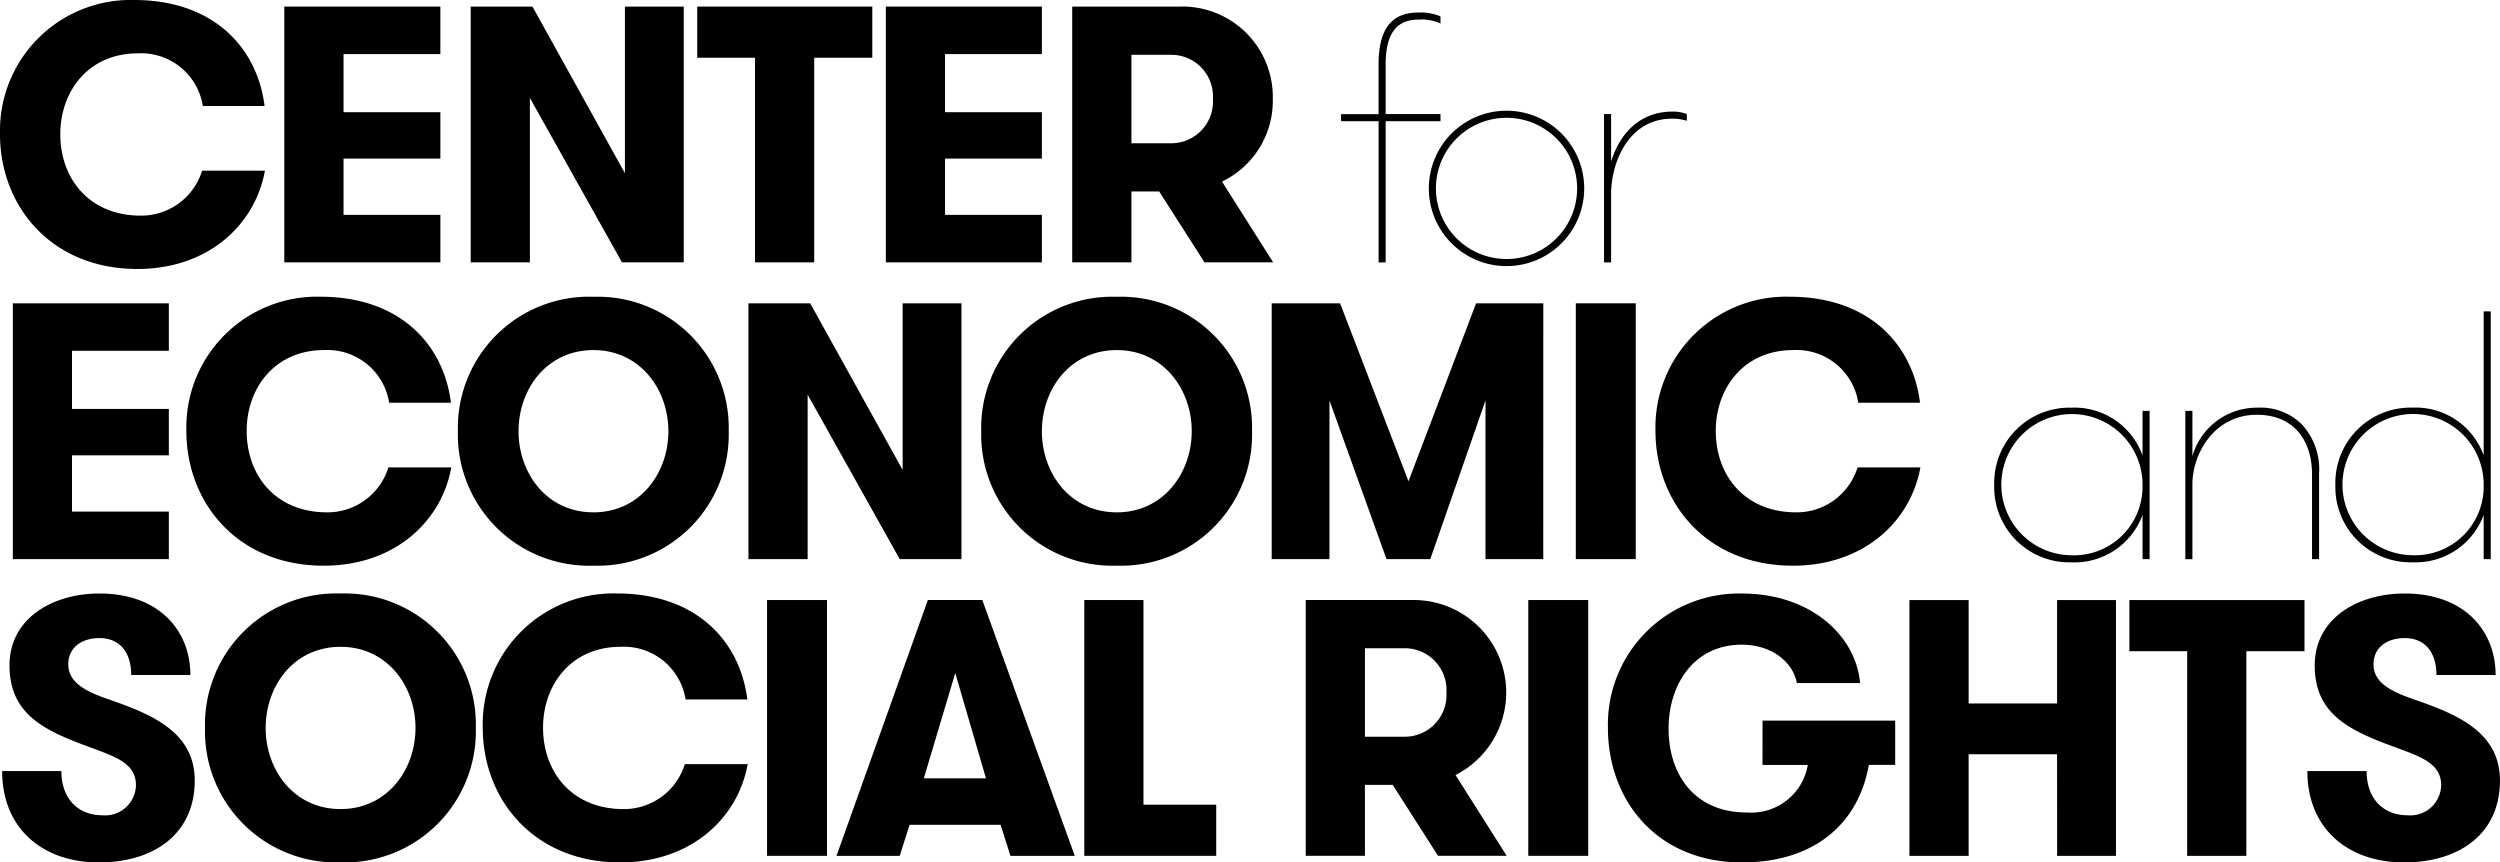 <svg xmlns="http://www.w3.org/2000/svg" xmlns:xlink="http://www.w3.org/1999/xlink" width="212" height="73.133" viewBox="0 0 212 73.133">
  <defs>
    <clipPath id="clip-path">
      <rect id="Rectangle_4" data-name="Rectangle 4" width="212" height="73.133"/>
    </clipPath>
  </defs>
  <g id="Group_1" data-name="Group 1" clip-path="url(#clip-path)">
    <path id="Path_1" data-name="Path 1" d="M22.467,14.472c-.836,4.617-4.834,8.337-10.815,8.337C4.338,22.809,0,17.478,0,11.374A11.086,11.086,0,0,1,11.372,0C18.1,0,21.816,4.029,22.436,8.988H17.2a5.293,5.293,0,0,0-5.516-4.463c-4.245,0-6.57,3.285-6.57,6.849,0,3.811,2.479,6.911,6.818,6.911a5.4,5.4,0,0,0,5.205-3.812Z" transform="translate(0 0)"/>
    <path id="Path_2" data-name="Path 2" d="M22.723,4.438V9.366h8.213V13.3H22.723v4.772h8.213V22.1H17.7V.409H30.935V4.438Z" transform="translate(6.408 0.148)"/>
    <path id="Path_3" data-name="Path 3" d="M42.384,14.54V.41h4.989V22.1H42.136L34.327,8.157V22.1h-5.02V.41h5.237Z" transform="translate(10.608 0.148)"/>
    <path id="Path_4" data-name="Path 4" d="M48.311,4.748h-4.9V.41H58.258V4.748H53.331V22.1h-5.02Z" transform="translate(15.714 0.148)"/>
    <path id="Path_5" data-name="Path 5" d="M60.175,4.438V9.366h8.213V13.3H60.175v4.772h8.213V22.1H55.155V.409H68.388V4.438Z" transform="translate(19.964 0.148)"/>
    <path id="Path_6" data-name="Path 6" d="M66.76.409h9.11a7.672,7.672,0,0,1,7.9,7.841,7.6,7.6,0,0,1-4.308,7L83.8,22.1H77.978l-3.843-6.012H71.78V22.1H66.76ZM78.691,8.25A3.532,3.532,0,0,0,75.22,4.5H71.78V12h3.44a3.532,3.532,0,0,0,3.47-3.749" transform="translate(24.164 0.148)"/>
    <path id="Path_7" data-name="Path 7" d="M91.932,1.71a3.769,3.769,0,0,0-1.83-.33c-1.321,0-2.821.509-2.821,3.781V9.393h4.651v.6H87.281V21.968h-.6V9.994H83.5v-.6H86.68V5.161C86.68,1.381,88.481.78,90.1.78a4.158,4.158,0,0,1,1.83.33Z" transform="translate(30.223 0.282)"/>
    <path id="Path_8" data-name="Path 8" d="M88.964,13.478a6.588,6.588,0,0,1,13.176,0,6.588,6.588,0,0,1-13.176,0m12.575,0a5.987,5.987,0,0,0-11.974,0,5.987,5.987,0,0,0,11.974,0" transform="translate(32.201 2.499)"/>
    <path id="Path_9" data-name="Path 9" d="M106.894,7.73a4,4,0,0,0-1.26-.18c-3.692,0-5.162,3.721-5.162,6.392v5.792h-.6V7.16h.6v4.022c.96-3.032,3.03-4.232,5.162-4.232a3.17,3.17,0,0,1,1.26.21Z" transform="translate(36.15 2.515)"/>
    <path id="Path_10" data-name="Path 10" d="M5.817,22.914v4.928h8.213v3.935H5.817v4.772h8.213v4.029H.8V18.885H14.029v4.029Z" transform="translate(0.288 6.835)"/>
    <path id="Path_11" data-name="Path 11" d="M34.072,32.947c-.838,4.617-4.835,8.337-10.815,8.337-7.314,0-11.653-5.331-11.653-11.435A11.087,11.087,0,0,1,22.978,18.475c6.724,0,10.442,4.029,11.062,8.988H28.8A5.3,5.3,0,0,0,23.287,23c-4.244,0-6.569,3.285-6.569,6.849,0,3.811,2.477,6.911,6.818,6.911a5.4,5.4,0,0,0,5.2-3.812Z" transform="translate(4.2 6.687)"/>
    <path id="Path_12" data-name="Path 12" d="M28.51,29.88a11.123,11.123,0,0,1,11.5-11.4,11.115,11.115,0,0,1,11.465,11.4,11.115,11.115,0,0,1-11.465,11.4,11.123,11.123,0,0,1-11.5-11.4m17.85,0c0-3.564-2.417-6.879-6.352-6.879-3.967,0-6.354,3.315-6.354,6.879s2.386,6.879,6.354,6.879c3.935,0,6.352-3.315,6.352-6.879" transform="translate(10.319 6.687)"/>
    <path id="Path_13" data-name="Path 13" d="M59.677,33.016V18.885h4.989V40.577H59.429L51.62,26.632V40.577H46.6V18.885h5.237Z" transform="translate(16.867 6.835)"/>
    <path id="Path_14" data-name="Path 14" d="M61.094,29.88a11.123,11.123,0,0,1,11.5-11.4,11.115,11.115,0,0,1,11.465,11.4,11.115,11.115,0,0,1-11.465,11.4,11.123,11.123,0,0,1-11.5-11.4m17.85,0c0-3.564-2.417-6.879-6.352-6.879-3.967,0-6.354,3.315-6.354,6.879s2.386,6.879,6.354,6.879c3.935,0,6.352-3.315,6.352-6.879" transform="translate(22.114 6.687)"/>
    <path id="Path_15" data-name="Path 15" d="M102.208,40.577h-4.9V27.128l-4.68,13.449H88.914L84.079,27.128V40.577h-4.9V18.885h5.8l5.8,15.092,5.732-15.092h5.7Z" transform="translate(28.661 6.835)"/>
    <rect id="Rectangle_1" data-name="Rectangle 1" width="5.083" height="21.692" transform="translate(133.629 25.721)"/>
    <path id="Path_16" data-name="Path 16" d="M125.542,32.947c-.836,4.617-4.834,8.337-10.815,8.337-7.314,0-11.652-5.331-11.652-11.435a11.086,11.086,0,0,1,11.372-11.374c6.725,0,10.444,4.029,11.063,8.988h-5.237A5.293,5.293,0,0,0,114.758,23c-4.245,0-6.57,3.285-6.57,6.849,0,3.811,2.479,6.911,6.818,6.911a5.4,5.4,0,0,0,5.205-3.812Z" transform="translate(37.309 6.687)"/>
    <path id="Path_17" data-name="Path 17" d="M137.343,25.652V38.226h-.6V34.475A6.147,6.147,0,0,1,130.71,38.5a6.372,6.372,0,0,1-6.543-6.543,6.379,6.379,0,0,1,6.543-6.573,6.132,6.132,0,0,1,6.032,4.052V25.652Zm-.6,6.3A5.987,5.987,0,1,0,130.71,37.9a5.817,5.817,0,0,0,6.032-5.942" transform="translate(44.944 9.187)"/>
    <path id="Path_18" data-name="Path 18" d="M136.066,25.652h.6v3.841a5.682,5.682,0,0,1,5.521-4.11,4.979,4.979,0,0,1,3.782,1.44,5.634,5.634,0,0,1,1.44,4.142v7.263h-.6v-7.2c0-2.851-1.531-5.042-4.682-5.042-3.631,0-5.461,3.331-5.461,5.882v6.363h-.6Z" transform="translate(49.25 9.187)"/>
    <path id="Path_19" data-name="Path 19" d="M157.984,36.644a6.145,6.145,0,0,1-6.032,4.022,6.372,6.372,0,0,1-6.543-6.543,6.379,6.379,0,0,1,6.543-6.573,6.131,6.131,0,0,1,6.032,4.052V19.388h.6V40.395h-.6Zm0-2.521a5.987,5.987,0,1,0-6.032,5.942,5.817,5.817,0,0,0,6.032-5.942" transform="translate(52.632 7.017)"/>
    <path id="Path_20" data-name="Path 20" d="M5.156,52.012c0,2.355,1.426,3.749,3.472,3.749a2.615,2.615,0,0,0,2.851-2.541c0-1.735-1.487-2.324-3.378-3.036C4.1,48.726.757,47.456.757,43.055c0-4,3.656-6.1,7.622-6.1,5.144,0,7.717,3.222,7.717,6.911h-5.02c0-1.922-.959-3.13-2.7-3.13-1.425,0-2.634.744-2.634,2.231,0,1.426,1.272,2.2,3.1,2.851,3.563,1.239,7.623,2.665,7.623,7,0,4.462-3.378,6.941-8.15,6.941-4.648,0-8.181-2.788-8.181-7.747Z" transform="translate(0.049 13.374)"/>
    <path id="Path_21" data-name="Path 21" d="M12.765,48.355a11.123,11.123,0,0,1,11.5-11.4,11.115,11.115,0,0,1,11.465,11.4,11.115,11.115,0,0,1-11.465,11.4,11.123,11.123,0,0,1-11.5-11.4m17.85,0c0-3.564-2.417-6.879-6.352-6.879-3.967,0-6.354,3.315-6.354,6.879s2.386,6.879,6.354,6.879c3.935,0,6.352-3.315,6.352-6.879" transform="translate(4.62 13.374)"/>
    <path id="Path_22" data-name="Path 22" d="M52.525,51.423c-.836,4.617-4.834,8.337-10.815,8.337-7.314,0-11.652-5.331-11.652-11.435A11.086,11.086,0,0,1,41.43,36.951c6.725,0,10.444,4.029,11.063,8.988H47.257a5.293,5.293,0,0,0-5.516-4.463c-4.245,0-6.57,3.285-6.57,6.849,0,3.811,2.479,6.911,6.818,6.911a5.4,5.4,0,0,0,5.205-3.812Z" transform="translate(10.88 13.374)"/>
    <rect id="Rectangle_2" data-name="Rectangle 2" width="5.083" height="21.692" transform="translate(65.047 50.883)"/>
    <path id="Path_23" data-name="Path 23" d="M66.834,59.053,66,56.419H58.281l-.836,2.634H52.083L59.831,37.36h4.617l7.839,21.693Zm-4.68-15.5-2.665,8.925h5.268Z" transform="translate(18.852 13.522)"/>
    <path id="Path_24" data-name="Path 24" d="M78.7,54.714v4.338H67.51V37.36h5.02V54.714Z" transform="translate(24.436 13.523)"/>
    <path id="Path_25" data-name="Path 25" d="M81.3,37.36h9.11A7.843,7.843,0,0,1,94,52.2l4.338,6.849H92.517l-3.843-6.012H86.319v6.012H81.3ZM93.23,45.2a3.532,3.532,0,0,0-3.47-3.749h-3.44v7.5h3.44A3.532,3.532,0,0,0,93.23,45.2" transform="translate(29.427 13.522)"/>
    <rect id="Rectangle_3" data-name="Rectangle 3" width="5.083" height="21.692" transform="translate(129.599 50.883)"/>
    <path id="Path_26" data-name="Path 26" d="M113.225,47.735h11.248v3.749h-2.231c-.868,4.928-4.556,8.274-10.753,8.274-7.282,0-11.374-5.329-11.374-11.4a11.11,11.11,0,0,1,11.374-11.4c5.7,0,9.637,3.47,10.009,7.592h-5.361c-.311-1.7-2.046-3.254-4.68-3.254-4.09,0-6.2,3.44-6.2,7.1,0,3.842,2.138,7.127,6.633,7.127a4.862,4.862,0,0,0,5.174-4.029h-3.842Z" transform="translate(36.238 13.374)"/>
    <path id="Path_27" data-name="Path 27" d="M131.407,50.438h-7.5v8.614h-5.02V37.36h5.02v8.77h7.5V37.36H136.4V59.052h-4.989Z" transform="translate(43.033 13.523)"/>
    <path id="Path_28" data-name="Path 28" d="M137.482,41.7h-4.9V37.361H147.43V41.7H142.5V59.053h-5.02Z" transform="translate(47.991 13.523)"/>
    <path id="Path_29" data-name="Path 29" d="M148.687,52.012c0,2.355,1.426,3.749,3.47,3.749a2.616,2.616,0,0,0,2.852-2.541c0-1.735-1.489-2.324-3.378-3.036-4-1.457-7.345-2.728-7.345-7.129,0-4,3.657-6.1,7.623-6.1,5.144,0,7.717,3.222,7.717,6.911h-5.02c0-1.922-.96-3.13-2.7-3.13-1.425,0-2.634.744-2.634,2.231,0,1.426,1.271,2.2,3.1,2.851,3.563,1.239,7.623,2.665,7.623,7,0,4.462-3.378,6.941-8.15,6.941-4.648,0-8.181-2.788-8.181-7.747Z" transform="translate(52.002 13.374)"/>
  </g>
</svg>
